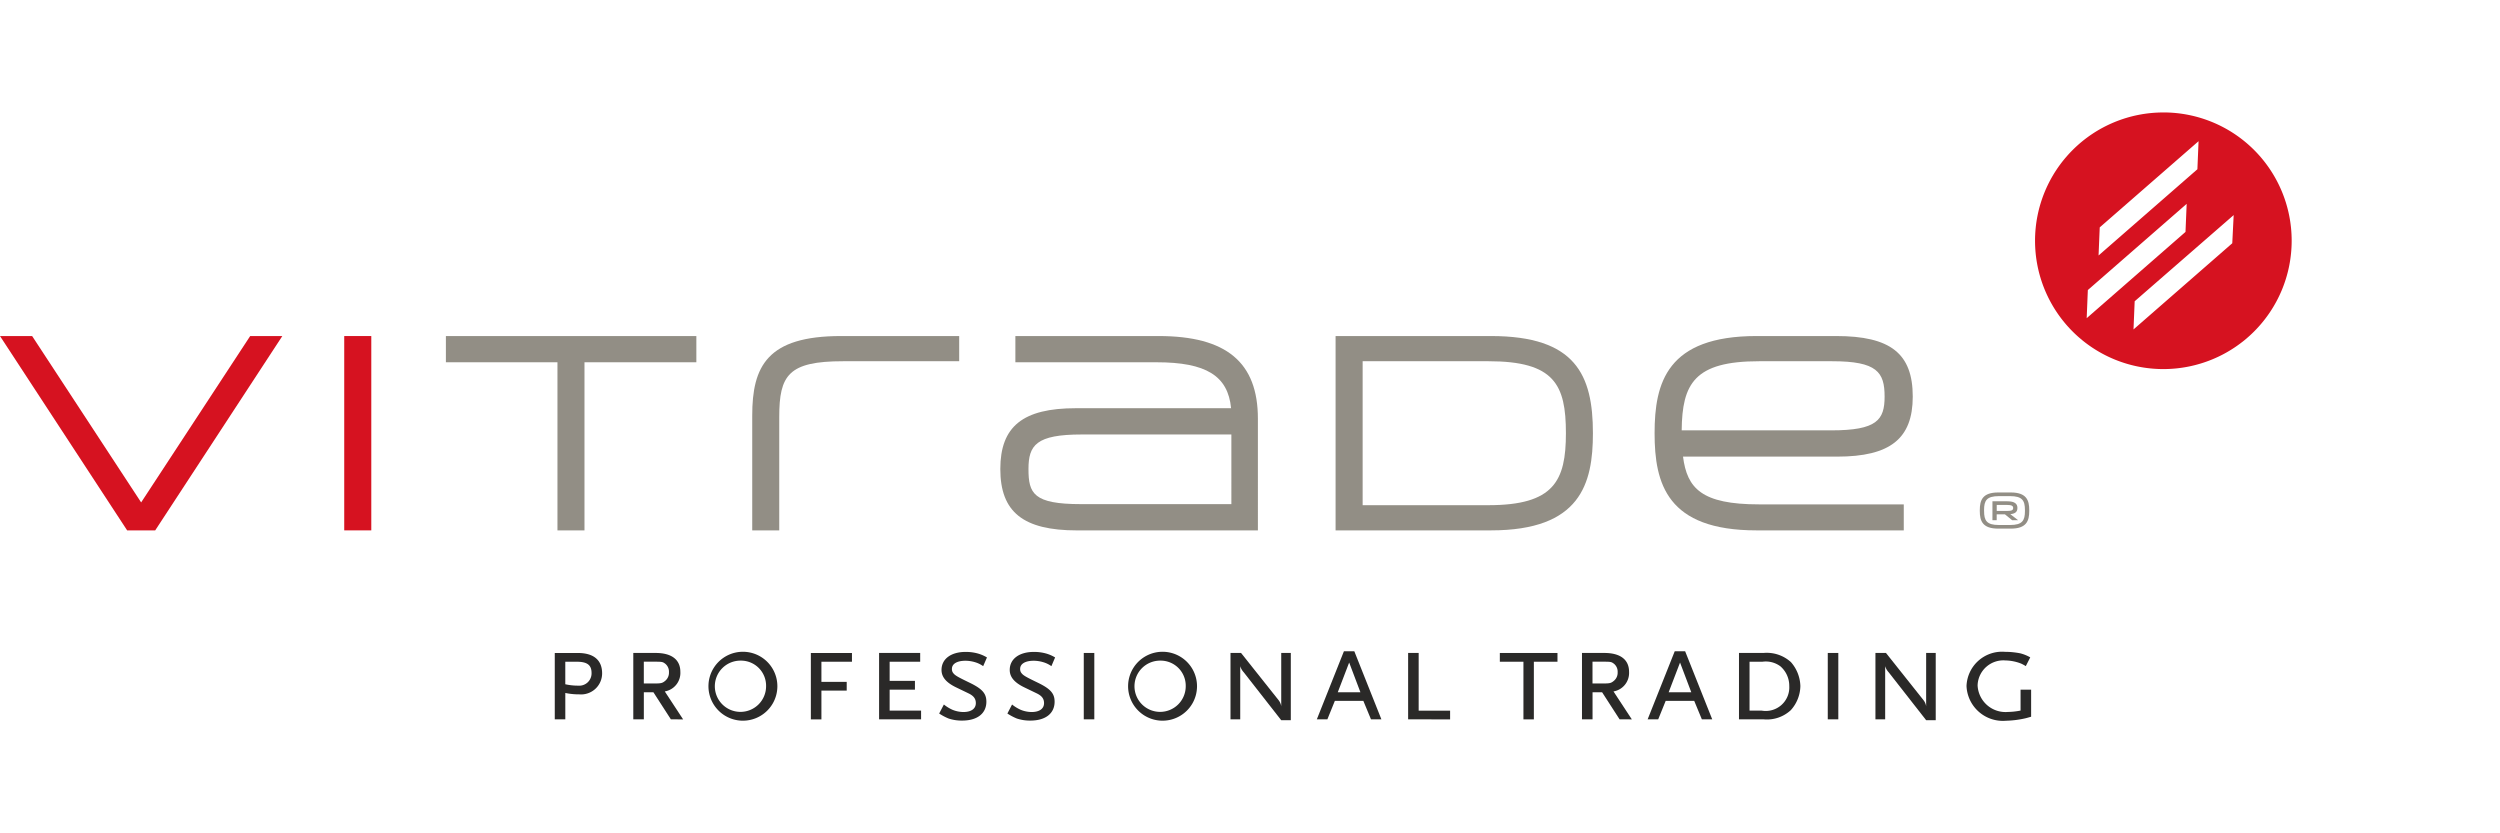 <svg id="Ebene_1" data-name="Ebene 1" xmlns="http://www.w3.org/2000/svg" width="120" height="40" viewBox="0 0 120 40"><defs><style>.cls-1{fill:#d61220;}.cls-2{fill:#928e85;}.cls-3{fill:#2a2928;}</style></defs><g id="VITRADE_Logo" data-name="VITRADE Logo"><g id="Gruppe_7" data-name="Gruppe 7"><path id="Pfad_25" data-name="Pfad 25" class="cls-1" d="M7.45,25.458H6.103L0,16.13H1.542l5.233,7.986,5.234-7.986H13.552Z"/></g><g id="Gruppe_8" data-name="Gruppe 8"><path id="Pfad_26" data-name="Pfad 26" class="cls-1" d="M17.822,25.458H16.523V16.13h1.299Z"/></g><g id="Gruppe_9" data-name="Gruppe 9"><path id="Pfad_27" data-name="Pfad 27" class="cls-2" d="M28.055,25.458H26.758v-8.069H21.403V16.13H33.425v1.259H28.055Z"/></g><g id="Gruppe_10" data-name="Gruppe 10"><path id="Pfad_28" data-name="Pfad 28" class="cls-2" d="M37.404,25.458H36.107V19.947c0-2.357.712-3.817,4.26-3.817h5.674V17.339h-5.574c-2.62,0-3.063.666-3.063,2.671Z"/></g><g id="Gruppe_11" data-name="Gruppe 11"><path id="Pfad_29" data-name="Pfad 29" class="cls-2" d="M55.614,16.13H48.738v1.259h6.776c2.371,0,3.428.643,3.578,2.205h-7.449c-2.543,0-3.628.873-3.628,2.92,0,2.064,1.1,2.945,3.678,2.945h8.686V20.099C60.38,17.39,58.865,16.13,55.614,16.13Zm3.492,8.068H51.883c-2.28,0-2.516-.513-2.516-1.684,0-1.147.368-1.659,2.556-1.659h7.183Z"/></g><g id="Gruppe_12" data-name="Gruppe 12"><path id="Pfad_30" data-name="Pfad 30" class="cls-2" d="M71.568,25.458H64.108V16.13H71.568c4.06,0,4.892,1.864,4.892,4.664C76.46,23.217,75.867,25.458,71.568,25.458Zm-6.161-1.209h6.037c3.145,0,3.72-1.165,3.72-3.455,0-2.341-.559-3.455-3.72-3.455H65.407Z"/></g><g id="Gruppe_13" data-name="Gruppe 13"><path id="Pfad_31" data-name="Pfad 31" class="cls-2" d="M91.381,25.458H84.314c-4.299,0-4.894-2.242-4.894-4.664s.594-4.664,4.894-4.664h3.819c2.612,0,3.679.839,3.679,2.907,0,2.019-1.085,2.881-3.627,2.881H80.785c.195,1.522.89,2.292,3.654,2.292h6.942v1.249ZM80.721,20.657H87.905c2.187,0,2.556-.499,2.556-1.621,0-1.174-.363-1.697-2.519-1.697H84.439c-3.101,0-3.697,1.07-3.718,3.318Z"/></g><g id="Gruppe_14" data-name="Gruppe 14"><path id="Pfad_32" data-name="Pfad 32" class="cls-2" d="M95.03,24.485c0-.481.133-.847.887-.847h.598c.753,0,.889.366.889.847v.044c0,.481-.136.845-.889.845h-.598c-.754,0-.887-.364-.887-.845Zm.206.044c0,.458.121.671.716.671H96.48c.594,0,.717-.213.717-.671v-.044c0-.458-.124-.671-.717-.671h-.529c-.594,0-.716.214-.716.671Zm.401.442v-.909H96.348c.361,0,.488.121.488.319s-.116.275-.341.299l.377.291h-.288l-.347-.283H95.841v.283Zm.7-.734h-.494v.288h.494c.22,0,.295-.032.295-.144,0-.098-.076-.144-.295-.144Z"/></g><path id="Pfad_33" data-name="Pfad 33" class="cls-1" d="M103.841,5.398A6.159,6.159,0,1,0,110,11.556h0a6.156,6.156,0,0,0-6.154-6.159Zm-3.054,5.516,4.744-4.137-.056,1.347-4.744,4.139Zm-.571,3.008,4.744-4.137-.056,1.347L100.161,15.273Zm6.933-2.246-4.741,4.137.056-1.352,4.752-4.137Z"/><g id="Gruppe_15" data-name="Gruppe 15"><path id="Pfad_34" data-name="Pfad 34" class="cls-3" d="M27.801,33.329a3.122,3.122,0,0,1-.666-.067v1.267h-.506V31.343h1.106c.76,0,1.167.34,1.167.98a1.011,1.011,0,0,1-1.011,1.01Q27.845,33.333,27.801,33.329Zm-.12-1.565H27.134v1.08a2.755,2.755,0,0,0,.615.067.592.592,0,0,0,.646-.607C28.394,31.922,28.188,31.763,27.681,31.763Z"/><path id="Pfad_35" data-name="Pfad 35" class="cls-3" d="M32.202,34.528,31.364,33.229h-.46v1.3h-.506V31.342h1.072c.766,0,1.187.32,1.187.907a.901.901,0,0,1-.747.94l.88,1.342Zm-.286-2.68c-.107-.08-.147-.087-.513-.087h-.5v1.046h.5c.326,0,.391-.013.533-.133a.503.503,0,0,0,.174-.407.491.491,0,0,0-.194-.42Z"/><path id="Pfad_36" data-name="Pfad 36" class="cls-3" d="M35.545,34.589a1.654,1.654,0,1,1,.116.004Q35.603,34.593,35.545,34.589Zm0-2.879a1.23,1.23,0,1,0,1.227,1.233h0v-.006a1.204,1.204,0,0,0-1.181-1.227h0q-.023-0-.046,0Z"/><path id="Pfad_37" data-name="Pfad 37" class="cls-3" d="M39.428,31.763V32.73h1.214v.42h-1.214V34.53h-.507V31.344h1.973v.42Z"/><path id="Pfad_38" data-name="Pfad 38" class="cls-3" d="M42.196,34.528V31.342h1.973v.42H42.703v.921h1.214v.42h-1.214v1.006h1.509v.42Z"/><path id="Pfad_39" data-name="Pfad 39" class="cls-3" d="M47.192,31.976a1.292,1.292,0,0,0-.4-.193,1.608,1.608,0,0,0-.447-.067c-.406,0-.653.146-.653.391a.311.311,0,0,0,.04.168c.094.14.2.2.82.5.6.293.794.514.794.907,0,.566-.44.906-1.16.906a1.984,1.984,0,0,1-.653-.099,2.59,2.59,0,0,1-.453-.24l.226-.433a1.84,1.84,0,0,0,.414.254,1.401,1.401,0,0,0,.526.107c.373,0,.594-.16.594-.427,0-.213-.107-.353-.36-.473l-.58-.28c-.487-.233-.707-.503-.707-.839,0-.527.453-.866,1.16-.866a2.137,2.137,0,0,1,.594.079,1.795,1.795,0,0,1,.427.187Z"/><path id="Pfad_40" data-name="Pfad 40" class="cls-3" d="M50.467,31.976a1.292,1.292,0,0,0-.4-.193,1.607,1.607,0,0,0-.447-.067c-.406,0-.653.146-.653.391a.309.309,0,0,0,.04.168c.093.14.2.2.82.5.6.293.794.514.794.907,0,.566-.44.906-1.16.906a1.984,1.984,0,0,1-.653-.099,2.578,2.578,0,0,1-.453-.24l.224-.433a1.847,1.847,0,0,0,.414.254,1.402,1.402,0,0,0,.527.107c.373,0,.594-.16.594-.427,0-.213-.107-.353-.36-.473l-.58-.28c-.487-.233-.707-.503-.707-.839,0-.527.453-.866,1.16-.866A2.136,2.136,0,0,1,50.218,31.37a1.789,1.789,0,0,1,.427.187Z"/><path id="Pfad_41" data-name="Pfad 41" class="cls-3" d="M52.021,34.528V31.342h.506v3.186Z"/><path id="Pfad_42" data-name="Pfad 42" class="cls-3" d="M55.688,34.589a1.654,1.654,0,1,1,.116.004Q55.746,34.593,55.688,34.589Zm0-2.879a1.23,1.23,0,1,0,1.227,1.233h0v-.006a1.204,1.204,0,0,0-1.181-1.227q-.023-0-.046,0Z"/><path id="Pfad_43" data-name="Pfad 43" class="cls-3" d="M61.498,34.569l-1.799-2.3a.742.742,0,0,1-.168-.293v2.553h-.467V31.342h.507l1.801,2.266a.611.611,0,0,1,.127.293V31.341h.46V34.568Z"/><path id="Pfad_44" data-name="Pfad 44" class="cls-3" d="M65.807,34.528l-.367-.887H64.073l-.359.887h-.506l1.3-3.267H65.007l1.3,3.267Zm-1.047-2.727-.547,1.427h1.087Z"/><path id="Pfad_45" data-name="Pfad 45" class="cls-3" d="M67.59,34.528V31.342H68.096v2.769h1.509v.42Z"/><path id="Pfad_46" data-name="Pfad 46" class="cls-3" d="M73.625,31.763V34.53h-.5v-2.767H71.992v-.42h2.767v.42Z"/><path id="Pfad_47" data-name="Pfad 47" class="cls-3" d="M77.74,34.528l-.839-1.3H76.442v1.3h-.507V31.342h1.073c.767,0,1.187.32,1.187.907a.9.9,0,0,1-.747.94L78.328,34.53Zm-.287-2.68c-.107-.08-.147-.087-.513-.087h-.5v1.046H76.94c.327,0,.391-.013.533-.133a.503.503,0,0,0,.174-.407.491.491,0,0,0-.193-.42Z"/><path id="Pfad_48" data-name="Pfad 48" class="cls-3" d="M81.689,34.528l-.367-.887H79.953l-.359.887h-.507l1.3-3.267h.5l1.3,3.267ZM80.642,31.802l-.547,1.427h1.087Z"/><path id="Pfad_49" data-name="Pfad 49" class="cls-3" d="M85.958,34.088a1.689,1.689,0,0,1-1.313.44H83.471V31.342h1.174a1.727,1.727,0,0,1,1.32.44,1.814,1.814,0,0,1,.453,1.153A1.77,1.77,0,0,1,85.958,34.088Zm-.5-2.106a1.174,1.174,0,0,0-.853-.22h-.627v2.348h.587a1.131,1.131,0,0,0,1.32-1.18,1.24,1.24,0,0,0-.427-.948Z"/><path id="Pfad_50" data-name="Pfad 50" class="cls-3" d="M87.733,34.528V31.342h.506v3.186Z"/><path id="Pfad_51" data-name="Pfad 51" class="cls-3" d="M92.455,34.569l-1.799-2.3a.738.738,0,0,1-.168-.293v2.553h-.467V31.342h.506l1.801,2.266a.615.615,0,0,1,.127.293V31.341h.46V34.568Z"/><path id="Pfad_52" data-name="Pfad 52" class="cls-3" d="M97.233,34.475a4.633,4.633,0,0,1-.94.12,1.747,1.747,0,0,1-1.895-1.585q-.004-.041-.005-.082a1.708,1.708,0,0,1,1.77-1.645q.042.002.083.005a3.816,3.816,0,0,1,.733.073,1.904,1.904,0,0,1,.473.193l-.214.42a2,2,0,0,0-.22-.12,2.174,2.174,0,0,0-.76-.153,1.238,1.238,0,0,0-1.33,1.139v0q-.002.03-.003.061a1.342,1.342,0,0,0,1.404,1.276l.043-.003a3.393,3.393,0,0,0,.615-.067V33.103h.507v1.3C97.377,34.436,97.289,34.462,97.233,34.475Z"/></g></g></svg>